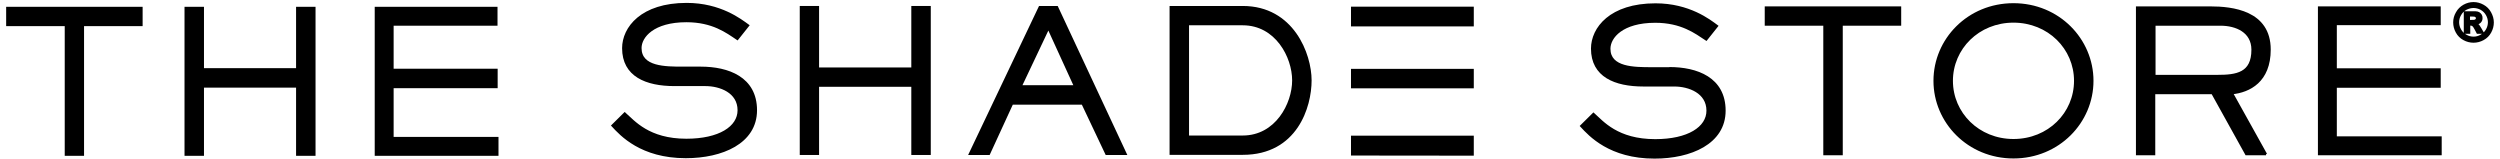 <?xml version="1.0" encoding="UTF-8"?> <svg xmlns="http://www.w3.org/2000/svg" width="345" height="22" viewBox="0 0 345 22" fill="none"><g clip-path="url(#clip0_18_142)"><path d="M11.449 21.353H9.082V3.456H1V1.089H19.532V3.456H11.449V21.353Z" fill="black" stroke="black" stroke-width="0.3"></path><path d="M43.394 21.353H41.008V11.943H27.999V21.353H25.613V1.089H27.999V9.556H41.008V1.089H43.394V21.353Z" fill="black" stroke="black" stroke-width="0.3"></path><path d="M68.642 21.353H51.861V1.089H68.507V3.398H54.171V9.633H68.526V12.02H54.171V19.043H68.642V21.353Z" fill="black" stroke="black" stroke-width="0.3"></path><path d="M230.366 9.402C234.157 9.402 237.987 10.788 237.987 15.272C237.987 19.755 233.291 21.738 228.326 21.738C222.168 21.738 219.378 18.659 218.204 17.389L219.898 15.714C221.149 16.83 223.169 19.351 228.423 19.351C232.983 19.351 235.639 17.619 235.639 15.272C235.639 12.732 233.08 11.789 231.059 11.789H226.787C222.881 11.789 219.705 10.499 219.705 6.708C219.705 3.899 222.245 0.608 228.461 0.608C233.099 0.608 235.909 2.821 236.948 3.591L235.466 5.457C234.003 4.495 232.06 2.994 228.423 2.994C223.862 2.994 222.092 5.13 222.092 6.727C222.092 9.422 225.517 9.422 227.942 9.422H230.405" fill="black"></path><path d="M230.366 9.402C234.157 9.402 237.987 10.788 237.987 15.272C237.987 19.755 233.291 21.738 228.326 21.738C222.168 21.738 219.378 18.659 218.204 17.389L219.898 15.714C221.149 16.83 223.169 19.351 228.423 19.351C232.983 19.351 235.639 17.619 235.639 15.272C235.639 12.732 233.08 11.789 231.059 11.789H226.787C222.881 11.789 219.705 10.499 219.705 6.708C219.705 3.899 222.245 0.608 228.461 0.608C233.099 0.608 235.909 2.821 236.948 3.591L235.466 5.457C234.003 4.495 232.06 2.994 228.423 2.994C223.862 2.994 222.092 5.13 222.092 6.727C222.092 9.422 225.517 9.422 227.942 9.422H230.405" stroke="black" stroke-width="0.3"></path><path d="M254.151 21.276H251.765V3.398H243.683V1.031H262.215V3.398H254.151V21.276Z" fill="black" stroke="black" stroke-width="0.3"></path><path d="M277.859 0.589C284.075 0.589 288.751 5.457 288.751 11.153C288.751 16.85 284.075 21.718 277.859 21.718C271.644 21.718 266.968 16.85 266.968 11.153C266.968 5.457 271.624 0.589 277.859 0.589ZM277.859 19.332C282.728 19.332 286.365 15.637 286.365 11.153C286.365 6.67 282.709 2.975 277.859 2.975C273.01 2.975 269.354 6.67 269.354 11.153C269.354 15.637 273.01 19.332 277.859 19.332Z" fill="black" stroke="black" stroke-width="0.3"></path><path d="M312.71 21.276H309.978L305.301 12.847H297.277V21.276H294.91V1.031H305.013C308.053 1.031 313.211 1.589 313.211 6.843C313.211 11.23 310.401 12.616 308.015 12.866L312.71 21.295M305.994 10.48C308.669 10.48 310.844 10.153 310.844 6.862C310.844 4.36 308.611 3.398 306.437 3.398H297.315V10.48H306.013H305.994Z" fill="black"></path><path d="M312.71 21.276H309.978L305.301 12.847H297.277V21.276H294.91V1.031H305.013C308.053 1.031 313.211 1.589 313.211 6.843C313.211 11.23 310.401 12.616 308.015 12.866L312.71 21.295M305.994 10.48C308.669 10.48 310.844 10.153 310.844 6.862C310.844 4.36 308.611 3.398 306.437 3.398H297.315V10.48H306.013H305.994Z" stroke="black" stroke-width="0.3"></path><path d="M336.804 21.276H320.023V1.031H336.669V3.321H322.332V9.575H336.669V11.962H322.332V18.966H336.804V21.276Z" fill="black" stroke="black" stroke-width="0.3"></path><path d="M186.587 18.87H203.233V21.333L186.587 21.314V18.87Z" fill="black" stroke="black" stroke-width="0.3"></path><path d="M96.699 9.345C100.471 9.345 104.32 10.73 104.32 15.214C104.32 19.698 99.624 21.68 94.64 21.68C88.482 21.68 85.692 18.601 84.518 17.331L86.211 15.656C87.462 16.753 89.483 19.294 94.717 19.294C99.278 19.294 101.933 17.562 101.933 15.214C101.933 12.674 99.374 11.731 97.353 11.731H93.081C89.175 11.731 86 10.441 86 6.65C86 3.841 88.54 0.55 94.756 0.55C99.393 0.55 102.203 2.763 103.242 3.514L101.76 5.38C100.298 4.399 98.354 2.917 94.717 2.917C90.156 2.917 88.386 5.053 88.386 6.631C88.386 9.345 91.811 9.345 94.255 9.345H96.718" fill="black"></path><path d="M96.699 9.345C100.471 9.345 104.32 10.73 104.32 15.214C104.32 19.698 99.624 21.68 94.64 21.68C88.482 21.68 85.692 18.601 84.518 17.331L86.211 15.656C87.462 16.753 89.483 19.294 94.717 19.294C99.278 19.294 101.933 17.562 101.933 15.214C101.933 12.674 99.374 11.731 97.353 11.731H93.081C89.175 11.731 86 10.441 86 6.65C86 3.841 88.54 0.55 94.756 0.55C99.393 0.55 102.203 2.763 103.242 3.514L101.76 5.38C100.298 4.399 98.354 2.917 94.717 2.917C90.156 2.917 88.386 5.053 88.386 6.631C88.386 9.345 91.811 9.345 94.255 9.345H96.718" stroke="black" stroke-width="0.3"></path><path d="M128.297 21.237H125.911V11.827H112.883V21.237H110.516V0.974H112.883V9.46H125.911V0.974H128.297V21.237Z" fill="black" stroke="black" stroke-width="0.3"></path><path d="M155.335 21.237H152.679L149.389 14.29H139.671L136.476 21.237H133.84L143.481 0.974H145.867L155.335 21.237ZM144.674 3.86L140.864 11.904H148.35L144.674 3.86Z" fill="black" stroke="black" stroke-width="0.3"></path><path d="M171.5 0.974C178.408 0.974 180.852 7.478 180.852 11.096C180.852 14.714 178.908 21.218 171.5 21.218H161.551V0.974H171.5ZM171.5 18.851C176.118 18.851 178.466 14.348 178.466 11.096C178.466 7.844 176.118 3.341 171.5 3.341H163.937V18.851H171.5Z" fill="black" stroke="black" stroke-width="0.3"></path><path d="M186.587 1.07H203.233V3.494H186.587V1.07Z" fill="black" stroke="black" stroke-width="0.3"></path><path d="M186.587 9.652H203.233V12.039H186.587V9.652Z" fill="black" stroke="black" stroke-width="0.3"></path><path d="M341.345 0.435C341.806 0.435 342.23 0.55 342.653 0.781C343.077 1.012 343.404 1.339 343.635 1.763C343.866 2.186 344 2.629 344 3.09C344 3.552 343.885 3.995 343.654 4.418C343.423 4.842 343.096 5.169 342.672 5.4C342.249 5.631 341.806 5.746 341.345 5.746C340.883 5.746 340.44 5.631 340.017 5.4C339.593 5.169 339.266 4.842 339.035 4.418C338.804 3.995 338.689 3.552 338.689 3.09C338.689 2.629 338.804 2.186 339.055 1.763C339.286 1.339 339.632 1.012 340.036 0.781C340.459 0.55 340.883 0.435 341.345 0.435ZM341.345 0.954C340.979 0.954 340.633 1.051 340.286 1.224C339.959 1.397 339.69 1.666 339.497 2.013C339.305 2.34 339.209 2.705 339.209 3.071C339.209 3.437 339.305 3.802 339.497 4.13C339.69 4.476 339.94 4.726 340.286 4.919C340.613 5.111 340.979 5.207 341.345 5.207C341.71 5.207 342.076 5.111 342.403 4.919C342.73 4.726 343 4.476 343.192 4.13C343.384 3.802 343.481 3.437 343.481 3.071C343.481 2.705 343.384 2.34 343.192 2.013C343 1.666 342.73 1.416 342.403 1.224C342.076 1.051 341.71 0.954 341.345 0.954ZM340.152 4.495V1.705H340.729C341.268 1.705 341.556 1.705 341.633 1.705C341.826 1.705 341.96 1.763 342.076 1.82C342.172 1.878 342.268 1.974 342.345 2.09C342.422 2.205 342.441 2.34 342.441 2.494C342.441 2.705 342.384 2.859 342.249 3.013C342.114 3.148 341.941 3.244 341.691 3.283C341.768 3.321 341.845 3.341 341.883 3.398C341.922 3.437 341.999 3.514 342.076 3.61C342.095 3.629 342.172 3.745 342.288 3.956L342.615 4.514H341.903L341.672 4.072C341.518 3.764 341.383 3.571 341.287 3.494C341.191 3.418 341.056 3.379 340.902 3.379H340.748V4.514H340.171L340.152 4.495ZM340.71 2.898H340.94C341.268 2.898 341.479 2.898 341.556 2.859C341.633 2.84 341.691 2.782 341.749 2.725C341.787 2.667 341.826 2.59 341.826 2.513C341.826 2.436 341.806 2.359 341.749 2.301C341.71 2.244 341.633 2.205 341.556 2.167C341.479 2.147 341.268 2.128 340.94 2.128H340.71V2.879V2.898Z" fill="black" stroke="black" stroke-width="0.3"></path></g><defs><clipPath id="clip0_18_142"><rect width="345" height="22" fill="white"></rect></clipPath></defs></svg> 